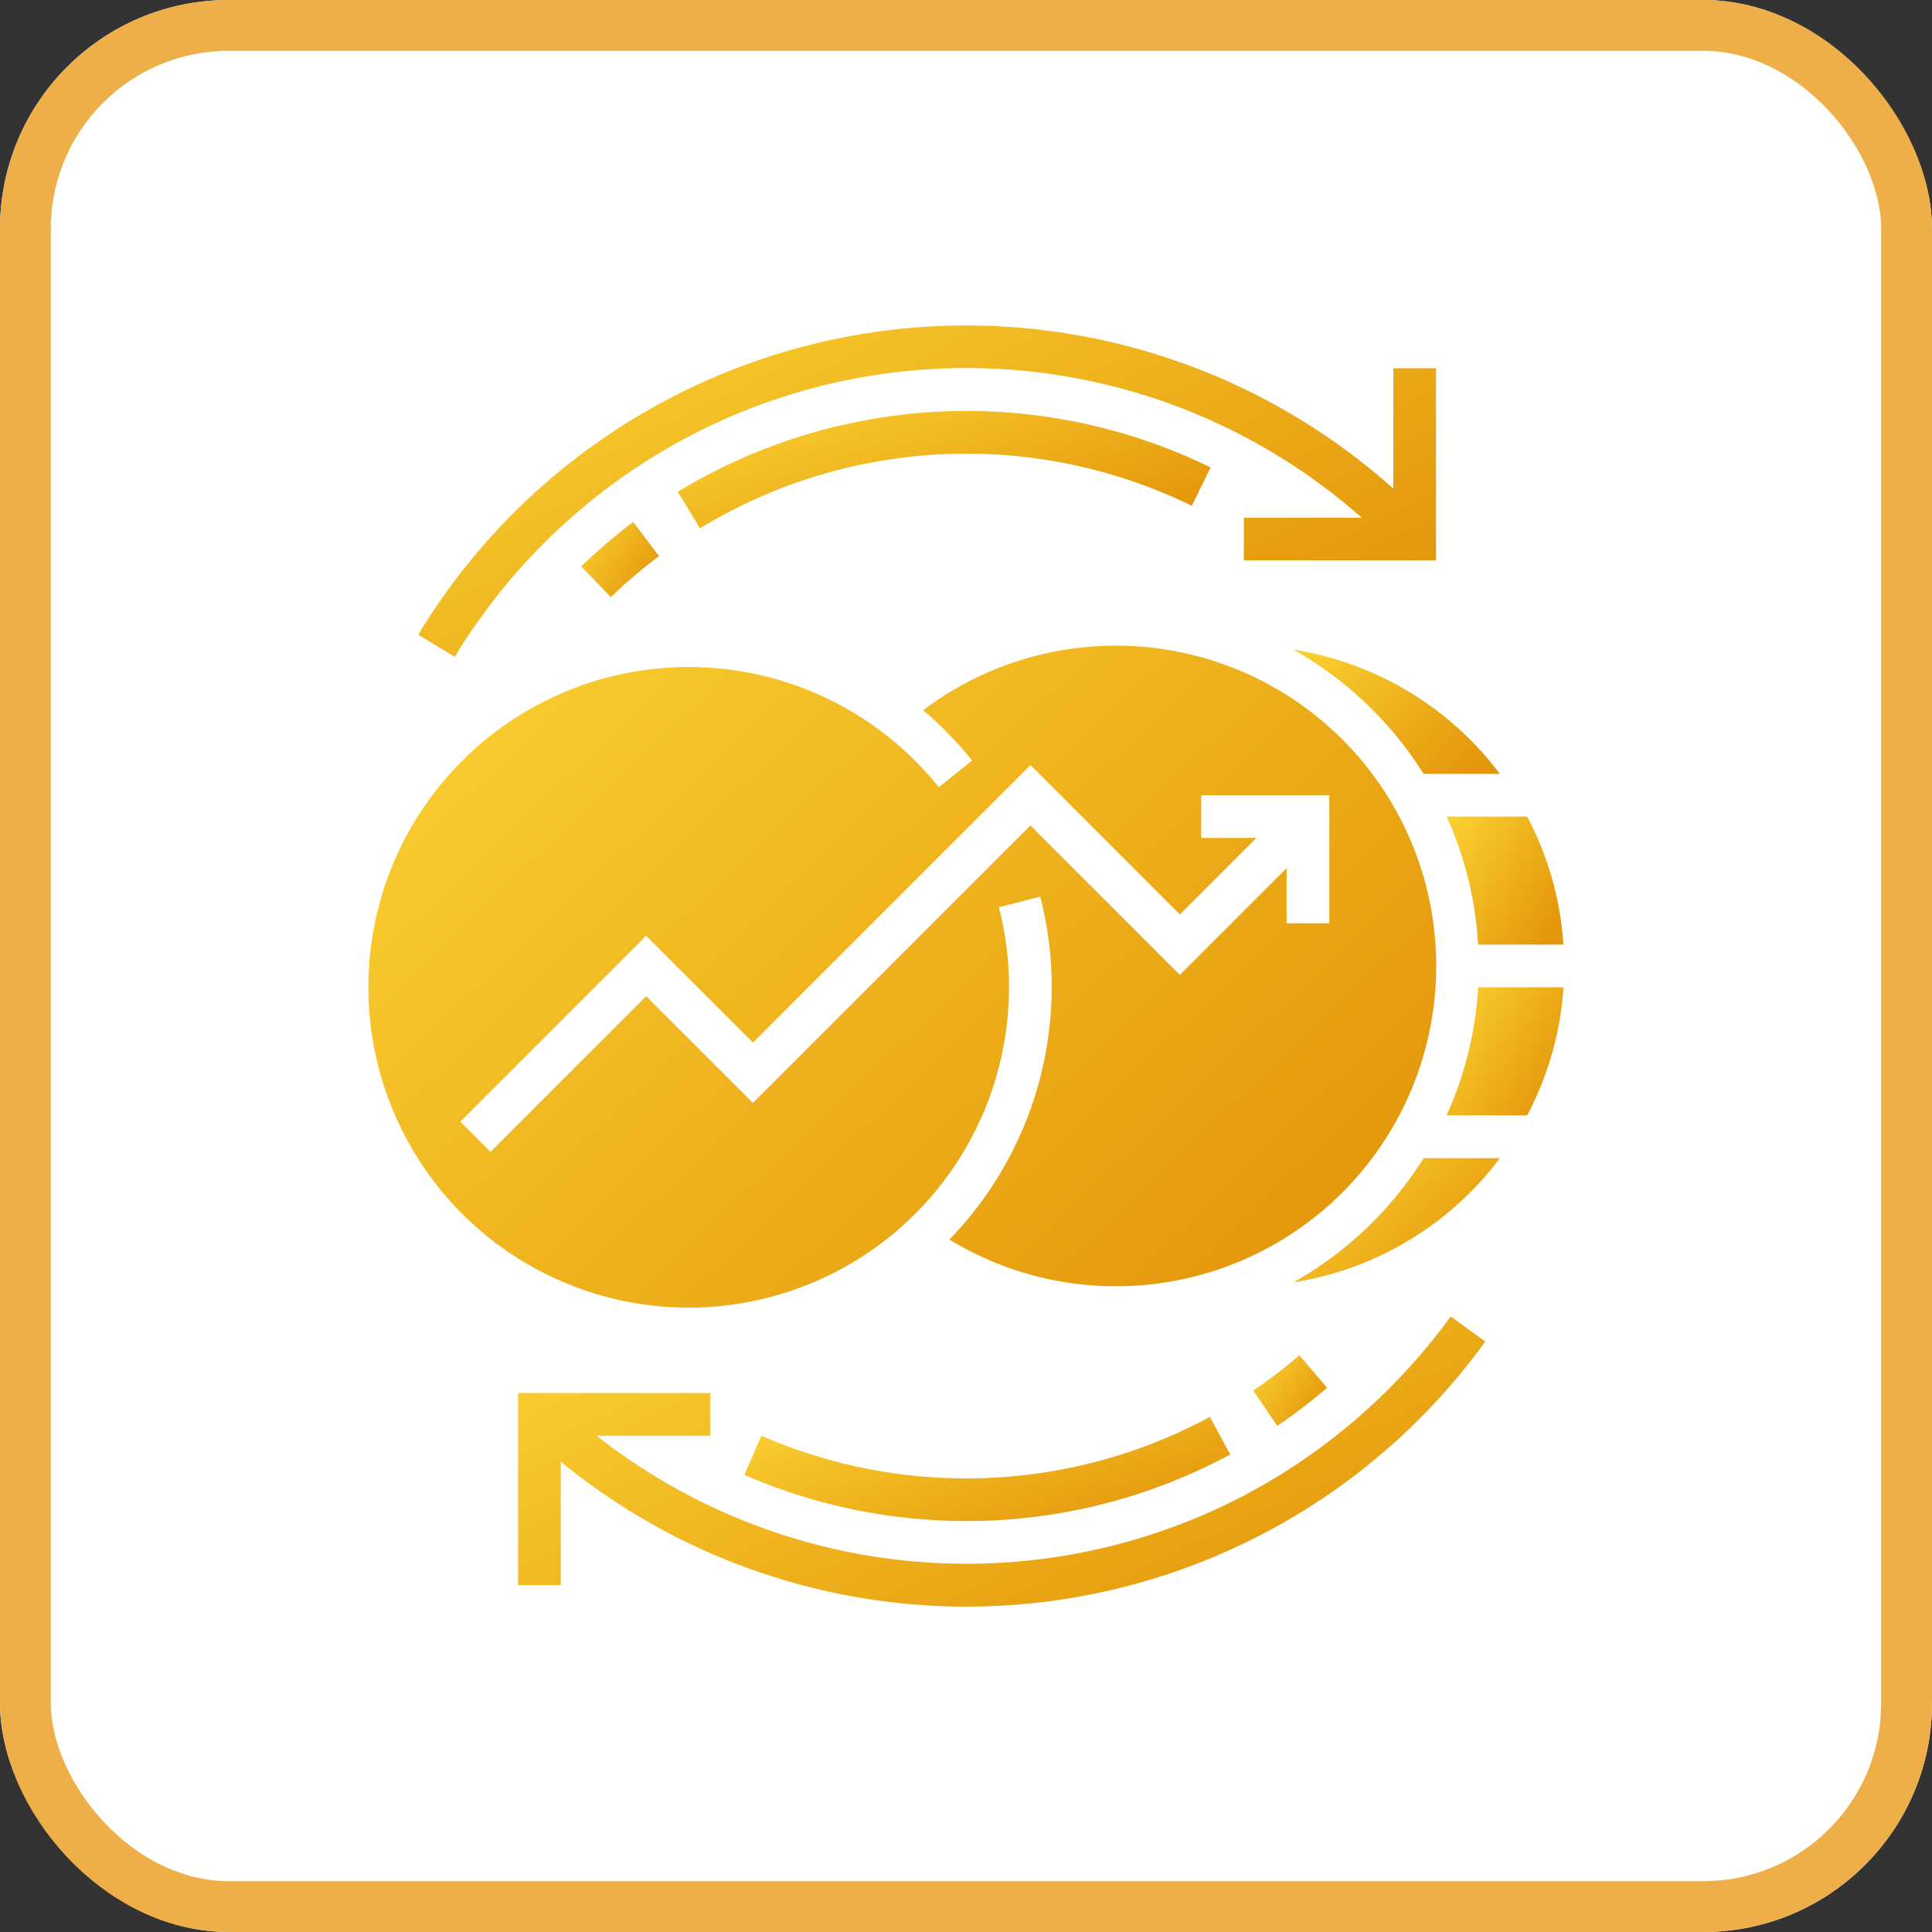 <svg xmlns="http://www.w3.org/2000/svg" xmlns:xlink="http://www.w3.org/1999/xlink" width="76" height="76" viewBox="0 0 76 76">
  <rect x="0" y="0" width="76" height="76" fill="#333333" stroke="none"/>
  <defs>
    <linearGradient id="linear-gradient" y1="0.091" x2="1" y2="0.727" gradientUnits="objectBoundingBox">
      <stop offset="0" stop-color="#fad031"/>
      <stop offset="1" stop-color="#e4970b"/>
    </linearGradient>
  </defs>
  <g id="Group_68718" data-name="Group 68718" transform="translate(-120 -1789)">
    <g id="Rectangle_23926" data-name="Rectangle 23926" transform="translate(120 1789)" fill="#fff" stroke="#efaf48" stroke-width="2">
      <rect width="76" height="76" rx="9" stroke="none"/>
      <rect x="1" y="1" width="74" height="74" rx="8" fill="none"/>
    </g>
    <g id="SOLID" transform="translate(102.526 1785.81)">
      <path id="Path_144360" data-name="Path 144360" d="M173.469,425.706l-.672,1.539a21.881,21.881,0,0,0,19.113-.8l-.8-1.477a20.2,20.2,0,0,1-17.641.741Z" transform="translate(-126.041 -366.039)" fill="url(#linear-gradient)"/>
      <path id="Path_144361" data-name="Path 144361" d="M365.328,401.923a20.314,20.314,0,0,1-1.813,1.383l.942,1.391a22,22,0,0,0,1.964-1.5Z" transform="translate(-296.74 -345.416)" fill="url(#linear-gradient)"/>
      <path id="Path_144362" data-name="Path 144362" d="M60.408,20.8a23.483,23.483,0,0,1,27.27,2.755H83.043v1.679H90.6V17.677H88.921v4.735a25.191,25.191,0,0,0-38.359,5.746l1.437.87A23.667,23.667,0,0,1,60.408,20.8Z" transform="translate(-16.637)" fill="url(#linear-gradient)"/>
      <path id="Path_144363" data-name="Path 144363" d="M383.673,142.323h3a12.608,12.608,0,0,0-8.123-4.888A14.383,14.383,0,0,1,383.673,142.323Z" transform="translate(-310.2 -108.691)" fill="url(#linear-gradient)"/>
      <path id="Path_144364" data-name="Path 144364" d="M437.17,205.038h3.356A12.5,12.5,0,0,0,439.1,200h-3.167A14.171,14.171,0,0,1,437.17,205.038Z" transform="translate(-361.552 -164.689)" fill="url(#linear-gradient)"/>
      <path id="Path_144365" data-name="Path 144365" d="M435.929,269.038H439.1a12.5,12.5,0,0,0,1.43-5.038h-3.356A14.172,14.172,0,0,1,435.929,269.038Z" transform="translate(-361.553 -221.971)" fill="url(#linear-gradient)"/>
      <path id="Path_144366" data-name="Path 144366" d="M57.169,149.434a12.643,12.643,0,0,0-.4-3.15l1.626-.419a14.28,14.28,0,0,1-3.574,13.492,12.6,12.6,0,1,0-1.033-20.826,14.434,14.434,0,0,1,1.925,1.98l-1.31,1.05a12.6,12.6,0,1,0,2.762,7.872Zm-20.4,6.472-1.188-1.188,7.312-7.312,4.2,4.2,10.917-10.917,5.878,5.878,3.011-3.011H64.727v-1.679h5.038v5.038H68.086v-2.171l-4.2,4.2-5.878-5.878L47.092,153.981l-4.2-4.2Z" transform="translate(0 -107.405)" fill="url(#linear-gradient)"/>
      <path id="Path_144367" data-name="Path 144367" d="M378.554,332.888A12.608,12.608,0,0,0,386.677,328h-3A14.383,14.383,0,0,1,378.554,332.888Z" transform="translate(-310.2 -279.253)" fill="url(#linear-gradient)"/>
      <path id="Path_144368" data-name="Path 144368" d="M147.833,51.181l.875,1.434a20.186,20.186,0,0,1,19.347-.885l.74-1.508a21.866,21.866,0,0,0-20.961.959Z" transform="translate(-103.698 -28.644)" fill="url(#linear-gradient)"/>
      <path id="Path_144369" data-name="Path 144369" d="M112.818,92.546a20.356,20.356,0,0,1,1.894-1.614L113.7,89.589a22.022,22.022,0,0,0-2.051,1.748Z" transform="translate(-71.315 -65.867)" fill="url(#linear-gradient)"/>
      <path id="Path_144370" data-name="Path 144370" d="M116.5,394.381A23.535,23.535,0,0,1,91.088,392h4.47v-1.68H88v7.558h1.679v-4.856a25.184,25.184,0,0,0,36.367-4.728l-1.36-.986a23.724,23.724,0,0,1-8.19,7.076Z" transform="translate(-50.145 -332.333)" fill="url(#linear-gradient)"/>
    </g>
  </g>
</svg>
